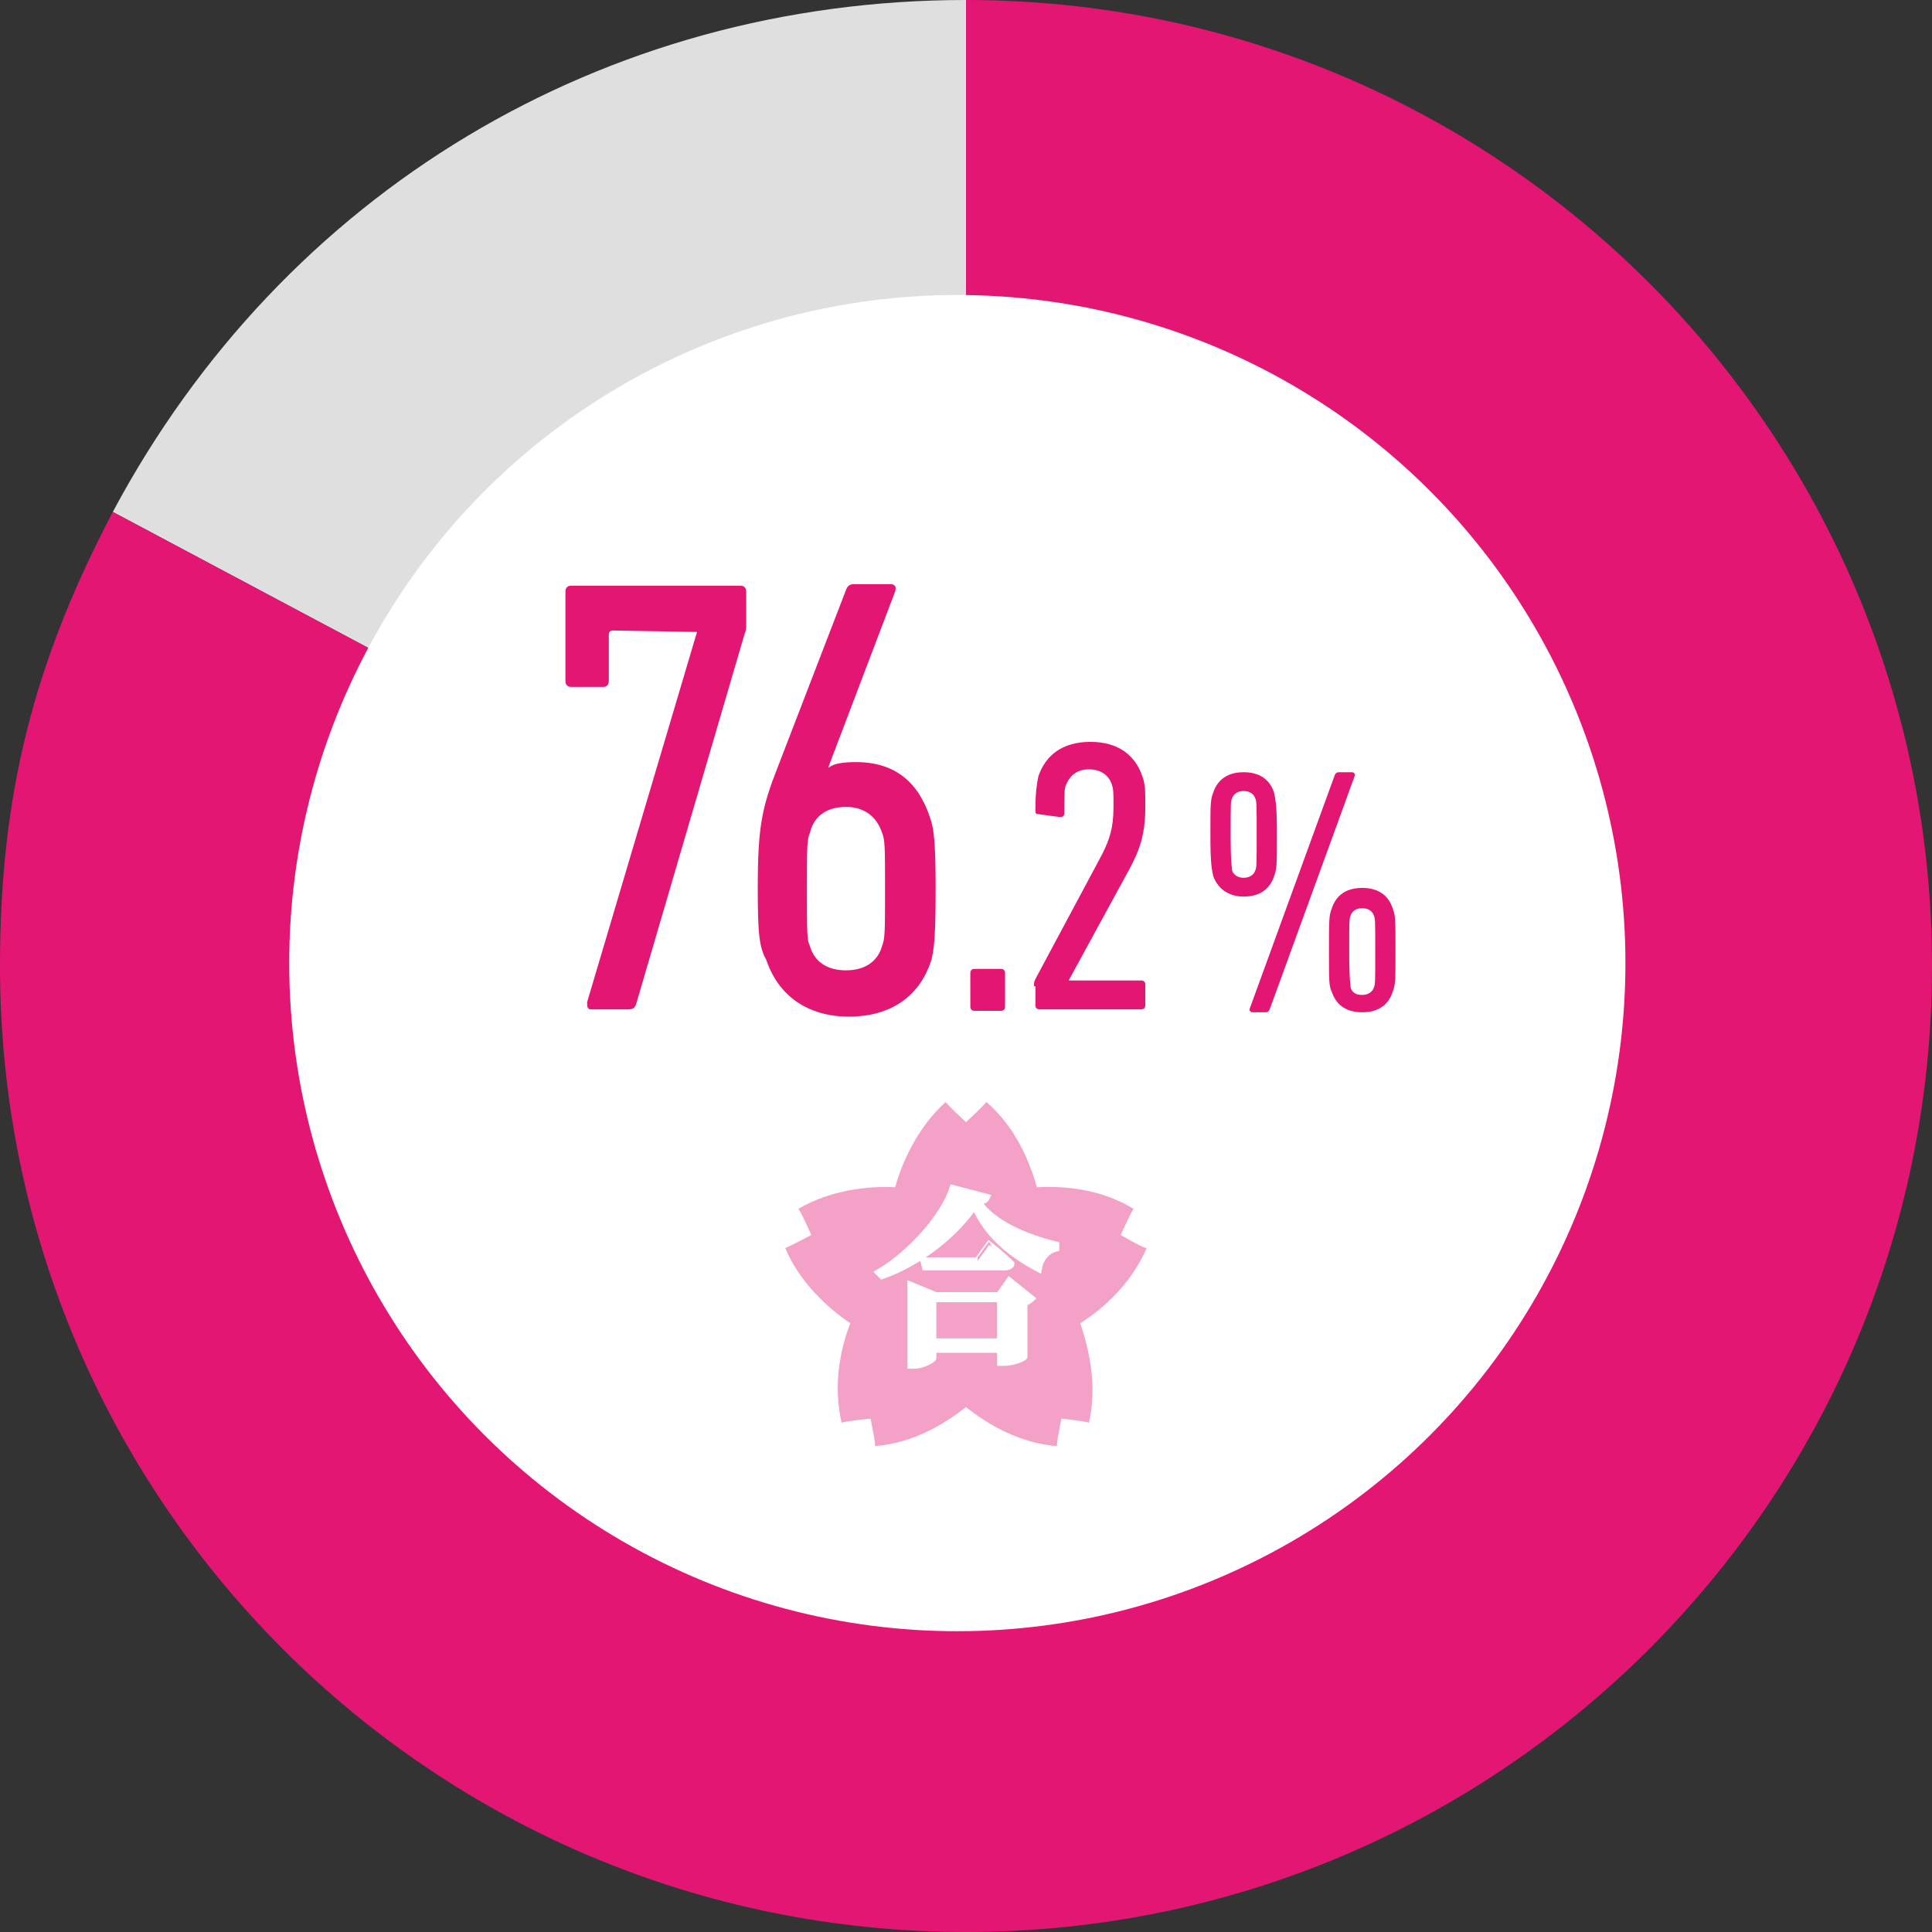<?xml version="1.0" encoding="utf-8"?>
<!-- Generator: Adobe Illustrator 27.6.1, SVG Export Plug-In . SVG Version: 6.00 Build 0)  -->
<svg version="1.1" id="_レイヤー_1" xmlns="http://www.w3.org/2000/svg" xmlns:xlink="http://www.w3.org/1999/xlink" x="0px"
	 y="0px" viewBox="0 0 133.6 133.6" style="enable-background:new 0 0 133.6 133.6;" xml:space="preserve">
<rect x="0" y="0" width="133.6" height="133.6" fill="#333333" stroke="none"/>
<style type="text/css">
	.st0{fill:#DFDFDF;}
	.st1{fill:#E41673;}
	.st2{fill:#FFFFFF;}
	.st3{opacity:0.4;fill:#E41673;enable-background:new    ;}
	.st4{fill:#FFFFFF;stroke:#FFFFFF;stroke-width:0.5;stroke-miterlimit:10;}
</style>
<g>
	<path class="st0" d="M66.8,66.8l-59-31.4C19.6,13.3,41.7,0,66.8,0V66.8z"/>
	<path class="st1" d="M66.8,66.8V0c36.9,0,66.8,29.9,66.8,66.8s-29.9,66.8-66.8,66.8S0,103.7,0,66.8C0,55,2.3,45.9,7.8,35.4
		L66.8,66.8z"/>
</g>
<circle class="st2" cx="66.2" cy="66.6" r="46.2"/>
<path class="st1" d="M83.9,60.6c-0.1-0.5-0.2-0.8-0.2-2.9s0-2.4,0.2-2.9c0.3-0.9,1-1.4,2.1-1.4s1.8,0.5,2.1,1.4
	c0.1,0.5,0.2,0.8,0.2,2.9s0,2.4-0.2,2.9c-0.3,0.9-1,1.4-2.1,1.4S84.2,61.4,83.9,60.6z M86.8,60.2c0.1-0.2,0.1-0.4,0.1-2.5
	s0-2.3-0.1-2.5c-0.1-0.3-0.4-0.5-0.8-0.5c-0.4,0-0.7,0.2-0.8,0.5c-0.1,0.2-0.1,0.4-0.1,2.5s0.1,2.3,0.1,2.5c0.1,0.3,0.4,0.5,0.8,0.5
	C86.4,60.7,86.7,60.5,86.8,60.2z M92.3,53.6c0.1-0.2,0.2-0.2,0.3-0.2h0.9c0.1,0,0.2,0.1,0.2,0.2l-5.9,16.2c-0.1,0.2-0.2,0.2-0.3,0.2
	h-0.9c-0.1,0-0.2-0.1-0.2-0.2L92.3,53.6z M91.9,65.7c0-2.1,0-2.4,0.2-2.9c0.3-0.9,1-1.4,2.1-1.4s1.8,0.5,2.1,1.4
	c0.2,0.5,0.2,0.8,0.2,2.9c0,2.1,0,2.4-0.2,2.9c-0.3,0.9-1,1.4-2.1,1.4s-1.8-0.5-2.1-1.4C91.9,68.2,91.9,67.9,91.9,65.7z M94.2,68.8
	c0.4,0,0.7-0.2,0.8-0.5c0.1-0.2,0.1-0.4,0.1-2.5s0-2.3-0.1-2.5c-0.1-0.3-0.4-0.5-0.8-0.5s-0.7,0.2-0.8,0.5c-0.1,0.2-0.1,0.4-0.1,2.5
	c0,2.1,0.1,2.3,0.1,2.5C93.5,68.6,93.7,68.8,94.2,68.8z"/>
<g>
	<path class="st3" d="M61.9,82.1c-1.9-0.1-4.5,0.2-6.7,1.5c0.1,0,0.9,1.8,0.9,1.8s-1.7,0.9-1.8,0.9c1,2.4,3,4.2,4.5,5.2
		c-0.7,1.8-1.2,4.3-0.6,6.9c0-0.1,2-0.3,2-0.3s0.4,1.9,0.3,1.9c2.7-0.2,4.9-1.6,6.3-2.7c1.5,1.2,3.7,2.5,6.3,2.7
		c-0.1,0,0.3-1.9,0.3-1.9s1.9,0.2,1.9,0.3c0.6-2.6,0-5.1-0.6-6.9c1.6-1,3.5-2.7,4.6-5.2c-0.1,0.1-1.8-0.9-1.8-0.9s0.8-1.8,0.9-1.8
		c-2.3-1.4-4.8-1.6-6.7-1.5c-0.5-1.8-1.5-4.2-3.5-5.9c0,0.1-1.4,1.4-1.4,1.4s-1.4-1.3-1.4-1.4C63.5,77.9,62.4,80.3,61.9,82.1z"/>
	<path class="st4" d="M68.2,82.8c-0.1,0.2-0.2,0.2-0.6,0.3c1.1,1.6,3.4,2.5,5.4,3v0.2c-0.7,0.2-1.1,0.8-1.2,1.4
		c-1.9-1-3.6-2.4-4.4-4.4c-1.2,1.9-3.8,4-6.4,4.9L60.8,88c2.2-1.3,4.5-3.9,5.1-5.8L68.2,82.8L68.2,82.8z M69.8,88.6l1.5,1.2
		c-0.1,0.1-0.3,0.2-0.5,0.3v3.7c0,0.1-0.8,0.4-1.3,0.4h-0.3v-0.9h-4.7v0.6c0,0.1-0.7,0.5-1.3,0.5H63v-5.5l1.7,0.7h4.4L69.8,88.6
		L69.8,88.6z M68.4,86.1c0,0,0.9,0.7,1.5,1.3c0,0.1-0.2,0.2-0.4,0.2H64l-0.1-0.4h3.7C67.6,87.2,68.4,86.1,68.4,86.1z M69.2,92.8v-3
		h-4.7v3H69.2z"/>
</g>
<g>
	<path class="st1" d="M48.2,43.7L48.2,43.7l-5.8-0.1c-0.2,0-0.3,0.1-0.3,0.3v3.2c0,0.3-0.2,0.4-0.4,0.4h-2.2c-0.3,0-0.4-0.2-0.4-0.4
		v-6.2c0-0.3,0.2-0.4,0.4-0.4h11.7c0.3,0,0.4,0.2,0.4,0.4v2.3c0,0.2,0,0.4-0.1,0.6L44,69.4c-0.1,0.3-0.2,0.4-0.6,0.4h-2.5
		c-0.3,0-0.3-0.2-0.3-0.5L48.2,43.7z"/>
	<path class="st1" d="M52.4,61.4c0-4.3,0.3-5.6,1.4-8.4l4.7-12.2c0.1-0.3,0.3-0.4,0.5-0.4h2.6c0.3,0,0.4,0.2,0.3,0.5L57.3,53l0,0.1
		c0.3-0.3,1-0.4,1.9-0.4c2.7,0,4.3,1.4,5.1,3.8c0.3,0.8,0.4,1.9,0.4,5c0,3.2-0.1,4.1-0.3,4.9c-0.8,2.5-2.8,3.9-5.7,3.9
		s-4.9-1.5-5.7-3.9C52.5,65.5,52.4,64.6,52.4,61.4z M58.5,67.1c1.3,0,2.2-0.6,2.5-1.7c0.2-0.5,0.2-1,0.2-3.9c0-2.9,0-3.4-0.2-3.9
		c-0.4-1.2-1.3-1.8-2.5-1.8c-1.3,0-2.2,0.6-2.5,1.8c-0.2,0.5-0.2,1-0.2,3.9c0,3,0,3.5,0.2,3.9C56.3,66.5,57.2,67.1,58.5,67.1z"/>
	<path class="st1" d="M67.1,67.3c0-0.2,0.1-0.3,0.3-0.3h1.8c0.2,0,0.3,0.1,0.3,0.3v2.3c0,0.2-0.1,0.3-0.3,0.3h-1.8
		c-0.2,0-0.3-0.1-0.3-0.3V67.3z"/>
	<path class="st1" d="M71.5,68.2c0-0.2,0-0.3,0.1-0.5l4.6-8.6c0.5-1,0.8-1.8,0.8-3.3c0-0.9,0-1.2-0.1-1.5c-0.2-0.7-0.8-1.1-1.6-1.1
		c-0.8,0-1.3,0.4-1.6,1.1c-0.1,0.3-0.1,0.6-0.1,1.9c0,0.2-0.1,0.3-0.3,0.3l-1.5-0.2c-0.2,0-0.2-0.1-0.2-0.3c0-1.2,0.1-1.8,0.2-2.3
		c0.5-1.5,1.7-2.4,3.6-2.4c1.9,0,3.1,0.9,3.6,2.4c0.2,0.5,0.2,1.1,0.2,2.1c0,1.9-0.4,3-1.1,4.3l-4.2,7.7v0h5c0.2,0,0.3,0.1,0.3,0.3
		v1.4c0,0.2-0.1,0.3-0.3,0.3h-7c-0.2,0-0.3-0.1-0.3-0.3V68.2z"/>
</g>
</svg>
